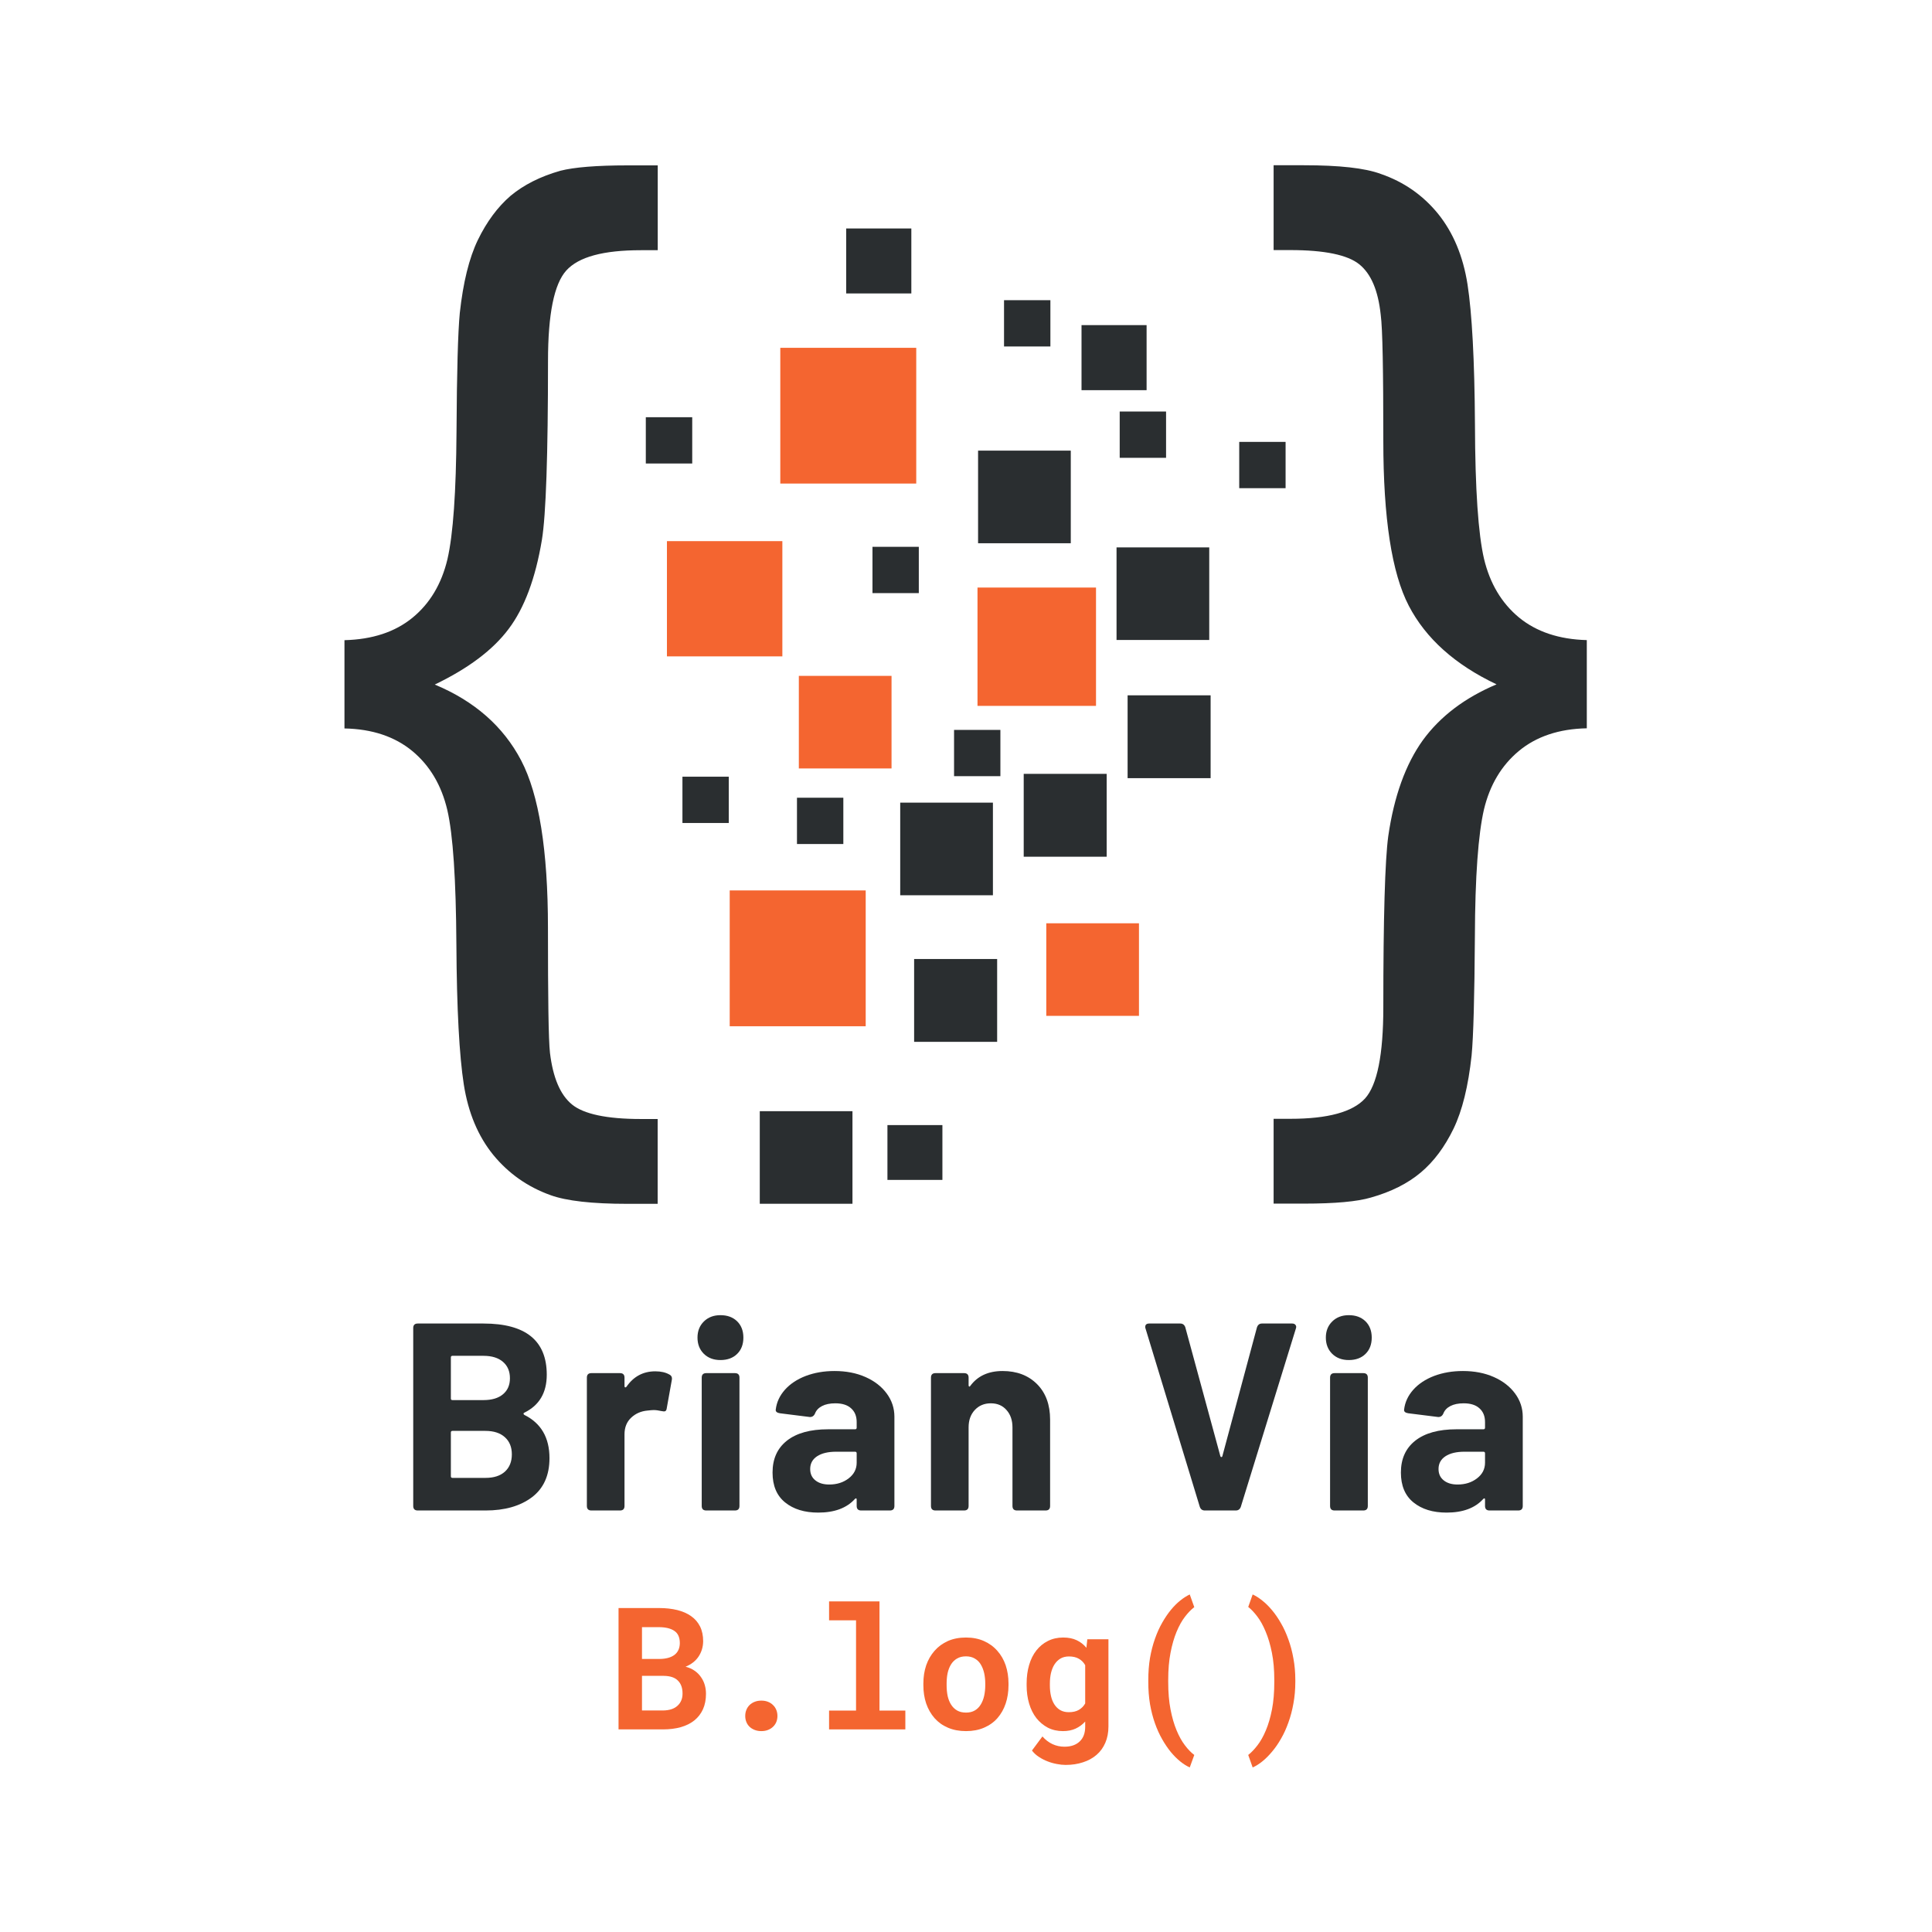 <svg xmlns="http://www.w3.org/2000/svg" xmlns:xlink="http://www.w3.org/1999/xlink" width="400" zoomAndPan="magnify" viewBox="0 0 300 300" height="400" preserveAspectRatio="xMidYMid meet" version="1.0"><defs><g/><clipPath id="id1"><path d="M 117 172 L 133 172 L 133 186.922 L 117 186.922 Z M 117 172 " clip-rule="nonzero"/></clipPath><clipPath id="id2"><path d="M 53.203 25.672 L 246.703 25.672 L 246.703 186.922 L 53.203 186.922 Z M 53.203 25.672 " clip-rule="nonzero"/></clipPath></defs><path fill="#f46530" d="M 103.562 84.027 L 121.484 84.027 L 121.484 101.922 L 103.562 101.922 Z M 103.562 84.027 " fill-opacity="1" fill-rule="evenodd"/><path fill="#2a2e30" d="M 151.875 69.973 L 166.27 69.973 L 166.27 84.355 L 151.875 84.355 Z M 151.875 69.973 " fill-opacity="1" fill-rule="evenodd"/><path fill="#f46530" d="M 124.043 104.949 L 138.438 104.949 L 138.438 119.324 L 124.043 119.324 Z M 124.043 104.949 " fill-opacity="1" fill-rule="evenodd"/><path fill="#2a2e30" d="M 105.969 120.605 L 113.164 120.605 L 113.164 127.793 L 105.969 127.793 Z M 105.969 120.605 " fill-opacity="1" fill-rule="evenodd"/><path fill="#2a2e30" d="M 100.281 64.785 L 107.488 64.785 L 107.488 71.973 L 100.281 71.973 Z M 100.281 64.785 " fill-opacity="1" fill-rule="evenodd"/><path fill="#2a2e30" d="M 135.477 84.91 L 142.672 84.91 L 142.672 92.098 L 135.477 92.098 Z M 135.477 84.91 " fill-opacity="1" fill-rule="evenodd"/><path fill="#2a2e30" d="M 173.867 63.902 L 181.066 63.902 L 181.066 71.09 L 173.867 71.09 Z M 173.867 63.902 " fill-opacity="1" fill-rule="evenodd"/><path fill="#2a2e30" d="M 167.938 50.484 L 178.043 50.484 L 178.043 60.586 L 167.938 60.586 Z M 167.938 50.484 " fill-opacity="1" fill-rule="evenodd"/><path fill="#2a2e30" d="M 131.395 35.477 L 141.512 35.477 L 141.512 45.566 L 131.395 45.566 Z M 131.395 35.477 " fill-opacity="1" fill-rule="evenodd"/><path fill="#2a2e30" d="M 155.906 46.613 L 163.105 46.613 L 163.105 53.801 L 155.906 53.801 Z M 155.906 46.613 " fill-opacity="1" fill-rule="evenodd"/><path fill="#2a2e30" d="M 192.426 68.617 L 199.625 68.617 L 199.625 75.805 L 192.426 75.805 Z M 192.426 68.617 " fill-opacity="1" fill-rule="evenodd"/><path fill="#f46530" d="M 151.785 91.234 L 170.188 91.234 L 170.188 109.609 L 151.785 109.609 Z M 151.785 91.234 " fill-opacity="1" fill-rule="evenodd"/><path fill="#f46530" d="M 113.309 138.266 L 134.426 138.266 L 134.426 159.355 L 113.309 159.355 Z M 113.309 138.266 " fill-opacity="1" fill-rule="evenodd"/><path fill="#2a2e30" d="M 139.785 124.633 L 154.18 124.633 L 154.18 139.016 L 139.785 139.016 Z M 139.785 124.633 " fill-opacity="1" fill-rule="evenodd"/><path fill="#f46530" d="M 162.465 143.367 L 176.859 143.367 L 176.859 157.742 L 162.465 157.742 Z M 162.465 143.367 " fill-opacity="1" fill-rule="evenodd"/><g clip-path="url(#id1)"><path fill="#2a2e30" d="M 117.977 172.547 L 132.371 172.547 L 132.371 186.922 L 117.977 186.922 Z M 117.977 172.547 " fill-opacity="1" fill-rule="evenodd"/></g><path fill="#2a2e30" d="M 173.375 85 L 187.77 85 L 187.77 99.375 L 173.375 99.375 Z M 173.375 85 " fill-opacity="1" fill-rule="evenodd"/><path fill="#2a2e30" d="M 123.754 123.871 L 130.953 123.871 L 130.953 131.059 L 123.754 131.059 Z M 123.754 123.871 " fill-opacity="1" fill-rule="evenodd"/><path fill="#2a2e30" d="M 148.145 113.34 L 155.34 113.34 L 155.34 120.523 L 148.145 120.523 Z M 148.145 113.34 " fill-opacity="1" fill-rule="evenodd"/><path fill="#2a2e30" d="M 141.945 148.914 L 154.836 148.914 L 154.836 161.777 L 141.945 161.777 Z M 141.945 148.914 " fill-opacity="1" fill-rule="evenodd"/><path fill="#2a2e30" d="M 137.801 174.703 L 146.336 174.703 L 146.336 183.215 L 137.801 183.215 Z M 137.801 174.703 " fill-opacity="1" fill-rule="evenodd"/><path fill="#2a2e30" d="M 158.961 120.164 L 171.844 120.164 L 171.844 133.031 L 158.961 133.031 Z M 158.961 120.164 " fill-opacity="1" fill-rule="evenodd"/><path fill="#2a2e30" d="M 175.094 107.969 L 187.984 107.969 L 187.984 120.832 L 175.094 120.832 Z M 175.094 107.969 " fill-opacity="1" fill-rule="evenodd"/><path fill="#f46530" d="M 121.164 54.008 L 142.273 54.008 L 142.273 75.086 L 121.164 75.086 Z M 121.164 54.008 " fill-opacity="1" fill-rule="evenodd"/><g clip-path="url(#id2)"><path fill="#2a2e30" d="M 53.508 99.406 C 57.809 99.293 61.336 98.145 64.059 95.914 C 66.754 93.707 68.562 90.68 69.477 86.84 C 70.371 82.98 70.824 76.355 70.887 67.023 C 70.938 57.691 71.113 51.531 71.398 48.586 C 71.914 43.895 72.828 40.105 74.207 37.25 C 75.586 34.418 77.281 32.129 79.285 30.402 C 81.32 28.711 83.902 27.395 87.027 26.512 C 89.148 25.969 92.621 25.68 97.434 25.68 L 102.133 25.68 L 102.133 38.852 L 99.52 38.852 C 93.703 38.852 89.855 39.879 87.934 42.004 C 86.043 44.098 85.094 48.762 85.094 56.039 C 85.094 70.699 84.777 79.949 84.148 83.82 C 83.152 89.805 81.426 94.418 78.988 97.652 C 76.551 100.914 72.738 103.781 67.512 106.297 C 73.684 108.871 78.156 112.793 80.93 118.09 C 83.688 123.359 85.086 132.035 85.086 144.066 C 85.086 154.949 85.168 161.449 85.402 163.512 C 85.867 167.32 86.977 169.988 88.816 171.5 C 90.629 172.988 94.207 173.758 99.512 173.758 L 102.121 173.758 L 102.121 186.93 L 97.422 186.93 C 91.941 186.93 87.965 186.48 85.496 185.586 C 81.906 184.301 78.957 182.207 76.602 179.344 C 74.25 176.449 72.707 172.812 72.016 168.379 C 71.328 163.965 70.926 156.727 70.867 146.645 C 70.805 136.594 70.352 129.633 69.457 125.77 C 68.543 121.902 66.73 118.871 64.039 116.633 C 61.312 114.375 57.785 113.195 53.488 113.113 L 53.488 99.426 Z M 246.398 99.406 L 246.398 113.09 C 242.098 113.172 238.57 114.355 235.848 116.613 C 233.152 118.852 231.344 121.879 230.43 125.688 C 229.543 129.527 229.051 136.109 229.02 145.441 C 228.957 154.805 228.793 160.934 228.508 163.914 C 227.992 168.664 227.066 172.445 225.699 175.277 C 224.32 178.109 222.637 180.371 220.621 182.062 C 218.586 183.777 216.004 185.07 212.879 185.953 C 210.762 186.582 207.285 186.898 202.473 186.898 L 197.766 186.898 L 197.766 173.727 L 200.375 173.727 C 206.195 173.727 210.039 172.668 211.961 170.574 C 213.855 168.48 214.801 163.758 214.801 156.426 C 214.801 142.453 215.059 133.574 215.57 129.828 C 216.465 123.645 218.266 118.656 220.938 114.941 C 223.633 111.242 227.449 108.348 232.383 106.266 C 225.926 103.203 221.402 99.141 218.758 94.066 C 216.117 88.996 214.801 80.465 214.801 68.441 C 214.801 57.527 214.688 51.027 214.398 48.883 C 214 45.125 212.91 42.527 211.066 41.039 C 209.258 39.582 205.68 38.832 200.375 38.832 L 197.766 38.832 L 197.766 25.66 L 202.473 25.66 C 207.953 25.66 211.934 26.09 214.398 27.004 C 217.988 28.238 220.938 30.301 223.293 33.184 C 225.648 36.102 227.191 39.766 227.879 44.18 C 228.566 48.625 228.969 55.863 229.031 65.914 C 229.062 75.996 229.543 82.93 230.438 86.77 C 231.355 90.609 233.164 93.637 235.859 95.875 C 238.582 98.113 242.109 99.281 246.406 99.395 Z M 246.398 99.406 " fill-opacity="1" fill-rule="nonzero"/></g><g fill="#2a2e30" fill-opacity="1"><g transform="translate(61.635, 234.547)"><g><path d="M 19.781 -15.188 C 19.695 -15.156 19.656 -15.102 19.656 -15.031 C 19.656 -14.969 19.695 -14.906 19.781 -14.844 C 22.383 -13.551 23.688 -11.312 23.688 -8.125 C 23.688 -5.445 22.773 -3.422 20.953 -2.047 C 19.129 -0.68 16.734 0 13.766 0 L 3.234 0 C 2.766 0 2.531 -0.234 2.531 -0.703 L 2.531 -28.328 C 2.531 -28.797 2.766 -29.031 3.234 -29.031 L 13.438 -29.031 C 19.988 -29.031 23.266 -26.379 23.266 -21.078 C 23.266 -18.285 22.102 -16.32 19.781 -15.188 Z M 8.625 -24.016 C 8.457 -24.016 8.375 -23.93 8.375 -23.766 L 8.375 -17.375 C 8.375 -17.219 8.457 -17.141 8.625 -17.141 L 13.438 -17.141 C 14.738 -17.141 15.75 -17.441 16.469 -18.047 C 17.188 -18.648 17.547 -19.477 17.547 -20.531 C 17.547 -21.613 17.188 -22.461 16.469 -23.078 C 15.75 -23.703 14.738 -24.016 13.438 -24.016 Z M 13.766 -5.062 C 15.047 -5.062 16.047 -5.383 16.766 -6.031 C 17.484 -6.688 17.844 -7.582 17.844 -8.719 C 17.844 -9.844 17.484 -10.727 16.766 -11.375 C 16.047 -12.031 15.035 -12.359 13.734 -12.359 L 8.625 -12.359 C 8.457 -12.359 8.375 -12.273 8.375 -12.109 L 8.375 -5.312 C 8.375 -5.145 8.457 -5.062 8.625 -5.062 Z M 13.766 -5.062 "/></g></g></g><g fill="#2a2e30" fill-opacity="1"><g transform="translate(88.973, 234.547)"><g><path d="M 12.781 -21.609 C 13.664 -21.609 14.395 -21.441 14.969 -21.109 C 15.301 -20.941 15.426 -20.656 15.344 -20.25 L 14.562 -15.891 C 14.531 -15.641 14.453 -15.484 14.328 -15.422 C 14.203 -15.367 14.004 -15.375 13.734 -15.438 C 13.285 -15.539 12.883 -15.594 12.531 -15.594 C 12.332 -15.594 12.016 -15.566 11.578 -15.516 C 10.578 -15.43 9.727 -15.062 9.031 -14.406 C 8.344 -13.758 8 -12.898 8 -11.828 L 8 -0.703 C 8 -0.234 7.766 0 7.297 0 L 2.859 0 C 2.391 0 2.156 -0.234 2.156 -0.703 L 2.156 -20.625 C 2.156 -21.094 2.391 -21.328 2.859 -21.328 L 7.297 -21.328 C 7.766 -21.328 8 -21.094 8 -20.625 L 8 -19.328 C 8 -19.223 8.023 -19.156 8.078 -19.125 C 8.141 -19.094 8.211 -19.117 8.297 -19.203 C 9.398 -20.805 10.895 -21.609 12.781 -21.609 Z M 12.781 -21.609 "/></g></g></g><g fill="#2a2e30" fill-opacity="1"><g transform="translate(106.479, 234.547)"><g><path d="M 5.391 -23.359 C 4.336 -23.359 3.477 -23.68 2.812 -24.328 C 2.156 -24.984 1.828 -25.82 1.828 -26.844 C 1.828 -27.863 2.156 -28.695 2.812 -29.344 C 3.477 -30 4.336 -30.328 5.391 -30.328 C 6.473 -30.328 7.336 -30.008 7.984 -29.375 C 8.629 -28.738 8.953 -27.895 8.953 -26.844 C 8.953 -25.789 8.629 -24.945 7.984 -24.312 C 7.336 -23.676 6.473 -23.359 5.391 -23.359 Z M 3.188 0 C 2.719 0 2.484 -0.234 2.484 -0.703 L 2.484 -20.625 C 2.484 -21.094 2.719 -21.328 3.188 -21.328 L 7.641 -21.328 C 8.109 -21.328 8.344 -21.094 8.344 -20.625 L 8.344 -0.703 C 8.344 -0.234 8.109 0 7.641 0 Z M 3.188 0 "/></g></g></g><g fill="#2a2e30" fill-opacity="1"><g transform="translate(118.883, 234.547)"><g><path d="M 10.703 -21.656 C 12.504 -21.656 14.109 -21.344 15.516 -20.719 C 16.922 -20.094 18.02 -19.238 18.812 -18.156 C 19.602 -17.082 20 -15.883 20 -14.562 L 20 -0.703 C 20 -0.234 19.766 0 19.297 0 L 14.844 0 C 14.375 0 14.141 -0.234 14.141 -0.703 L 14.141 -1.703 C 14.141 -1.805 14.113 -1.863 14.062 -1.875 C 14.008 -1.895 13.941 -1.863 13.859 -1.781 C 12.586 -0.375 10.691 0.328 8.172 0.328 C 6.047 0.328 4.332 -0.195 3.031 -1.25 C 1.727 -2.301 1.078 -3.848 1.078 -5.891 C 1.078 -8.016 1.82 -9.664 3.312 -10.844 C 4.812 -12.02 6.941 -12.609 9.703 -12.609 L 13.891 -12.609 C 14.055 -12.609 14.141 -12.691 14.141 -12.859 L 14.141 -13.734 C 14.141 -14.641 13.852 -15.348 13.281 -15.859 C 12.719 -16.379 11.898 -16.641 10.828 -16.641 C 9.992 -16.641 9.305 -16.5 8.766 -16.219 C 8.234 -15.945 7.867 -15.562 7.672 -15.062 C 7.504 -14.676 7.227 -14.492 6.844 -14.516 L 2.234 -15.094 C 2.016 -15.125 1.844 -15.188 1.719 -15.281 C 1.594 -15.383 1.547 -15.52 1.578 -15.688 C 1.711 -16.812 2.188 -17.832 3 -18.75 C 3.82 -19.664 4.898 -20.379 6.234 -20.891 C 7.578 -21.398 9.066 -21.656 10.703 -21.656 Z M 9.875 -4.031 C 11.062 -4.031 12.066 -4.348 12.891 -4.984 C 13.723 -5.617 14.141 -6.43 14.141 -7.422 L 14.141 -8.875 C 14.141 -9.039 14.055 -9.125 13.891 -9.125 L 10.953 -9.125 C 9.703 -9.125 8.719 -8.891 8 -8.422 C 7.281 -7.953 6.922 -7.289 6.922 -6.438 C 6.922 -5.688 7.191 -5.098 7.734 -4.672 C 8.273 -4.242 8.988 -4.031 9.875 -4.031 Z M 9.875 -4.031 "/></g></g></g><g fill="#2a2e30" fill-opacity="1"><g transform="translate(142.404, 234.547)"><g><path d="M 13.281 -21.656 C 15.488 -21.656 17.27 -20.977 18.625 -19.625 C 19.977 -18.27 20.656 -16.43 20.656 -14.109 L 20.656 -0.703 C 20.656 -0.234 20.422 0 19.953 0 L 15.516 0 C 15.047 0 14.812 -0.234 14.812 -0.703 L 14.812 -12.906 C 14.812 -14.008 14.504 -14.906 13.891 -15.594 C 13.285 -16.289 12.473 -16.641 11.453 -16.641 C 10.43 -16.641 9.598 -16.289 8.953 -15.594 C 8.316 -14.906 8 -14.008 8 -12.906 L 8 -0.703 C 8 -0.234 7.766 0 7.297 0 L 2.859 0 C 2.391 0 2.156 -0.234 2.156 -0.703 L 2.156 -20.625 C 2.156 -21.094 2.391 -21.328 2.859 -21.328 L 7.297 -21.328 C 7.766 -21.328 8 -21.094 8 -20.625 L 8 -19.453 C 8 -19.348 8.023 -19.281 8.078 -19.25 C 8.141 -19.219 8.195 -19.242 8.25 -19.328 C 9.383 -20.879 11.062 -21.656 13.281 -21.656 Z M 13.281 -21.656 "/></g></g></g><g fill="#2a2e30" fill-opacity="1"><g transform="translate(166.714, 234.547)"><g/></g></g><g fill="#2a2e30" fill-opacity="1"><g transform="translate(176.629, 234.547)"><g><path d="M 10.453 0 C 10.066 0 9.805 -0.191 9.672 -0.578 L 1.25 -28.25 C 1.219 -28.301 1.203 -28.383 1.203 -28.5 C 1.203 -28.852 1.41 -29.031 1.828 -29.031 L 6.641 -29.031 C 7.023 -29.031 7.285 -28.836 7.422 -28.453 L 12.859 -8.469 C 12.891 -8.352 12.945 -8.297 13.031 -8.297 C 13.113 -8.297 13.164 -8.352 13.188 -8.469 L 18.547 -28.422 C 18.68 -28.828 18.941 -29.031 19.328 -29.031 L 24.016 -29.031 C 24.266 -29.031 24.441 -28.953 24.547 -28.797 C 24.66 -28.648 24.676 -28.469 24.594 -28.25 L 16.047 -0.578 C 15.91 -0.191 15.648 0 15.266 0 Z M 10.453 0 "/></g></g></g><g fill="#2a2e30" fill-opacity="1"><g transform="translate(204.049, 234.547)"><g><path d="M 5.391 -23.359 C 4.336 -23.359 3.477 -23.68 2.812 -24.328 C 2.156 -24.984 1.828 -25.82 1.828 -26.844 C 1.828 -27.863 2.156 -28.695 2.812 -29.344 C 3.477 -30 4.336 -30.328 5.391 -30.328 C 6.473 -30.328 7.336 -30.008 7.984 -29.375 C 8.629 -28.738 8.953 -27.895 8.953 -26.844 C 8.953 -25.789 8.629 -24.945 7.984 -24.312 C 7.336 -23.676 6.473 -23.359 5.391 -23.359 Z M 3.188 0 C 2.719 0 2.484 -0.234 2.484 -0.703 L 2.484 -20.625 C 2.484 -21.094 2.719 -21.328 3.188 -21.328 L 7.641 -21.328 C 8.109 -21.328 8.344 -21.094 8.344 -20.625 L 8.344 -0.703 C 8.344 -0.234 8.109 0 7.641 0 Z M 3.188 0 "/></g></g></g><g fill="#2a2e30" fill-opacity="1"><g transform="translate(216.453, 234.547)"><g><path d="M 10.703 -21.656 C 12.504 -21.656 14.109 -21.344 15.516 -20.719 C 16.922 -20.094 18.02 -19.238 18.812 -18.156 C 19.602 -17.082 20 -15.883 20 -14.562 L 20 -0.703 C 20 -0.234 19.766 0 19.297 0 L 14.844 0 C 14.375 0 14.141 -0.234 14.141 -0.703 L 14.141 -1.703 C 14.141 -1.805 14.113 -1.863 14.062 -1.875 C 14.008 -1.895 13.941 -1.863 13.859 -1.781 C 12.586 -0.375 10.691 0.328 8.172 0.328 C 6.047 0.328 4.332 -0.195 3.031 -1.25 C 1.727 -2.301 1.078 -3.848 1.078 -5.891 C 1.078 -8.016 1.82 -9.664 3.312 -10.844 C 4.812 -12.02 6.941 -12.609 9.703 -12.609 L 13.891 -12.609 C 14.055 -12.609 14.141 -12.691 14.141 -12.859 L 14.141 -13.734 C 14.141 -14.641 13.852 -15.348 13.281 -15.859 C 12.719 -16.379 11.898 -16.641 10.828 -16.641 C 9.992 -16.641 9.305 -16.5 8.766 -16.219 C 8.234 -15.945 7.867 -15.562 7.672 -15.062 C 7.504 -14.676 7.227 -14.492 6.844 -14.516 L 2.234 -15.094 C 2.016 -15.125 1.844 -15.188 1.719 -15.281 C 1.594 -15.383 1.547 -15.52 1.578 -15.688 C 1.711 -16.812 2.188 -17.832 3 -18.75 C 3.82 -19.664 4.898 -20.379 6.234 -20.891 C 7.578 -21.398 9.066 -21.656 10.703 -21.656 Z M 9.875 -4.031 C 11.062 -4.031 12.066 -4.348 12.891 -4.984 C 13.723 -5.617 14.141 -6.43 14.141 -7.422 L 14.141 -8.875 C 14.141 -9.039 14.055 -9.125 13.891 -9.125 L 10.953 -9.125 C 9.703 -9.125 8.719 -8.891 8 -8.422 C 7.281 -7.953 6.922 -7.289 6.922 -6.438 C 6.922 -5.688 7.191 -5.098 7.734 -4.672 C 8.273 -4.242 8.988 -4.031 9.875 -4.031 Z M 9.875 -4.031 "/></g></g></g><g fill="#f46530" fill-opacity="1"><g transform="translate(94.375, 268.54)"><g><path d="M 1.672 0 L 1.672 -18.844 L 8 -18.844 C 9.02 -18.844 9.953 -18.738 10.797 -18.531 C 11.641 -18.32 12.359 -18.004 12.953 -17.578 C 13.547 -17.16 14.004 -16.629 14.328 -15.984 C 14.648 -15.336 14.812 -14.57 14.812 -13.688 C 14.801 -12.812 14.566 -12.023 14.109 -11.328 C 13.648 -10.629 12.973 -10.098 12.078 -9.734 C 12.617 -9.598 13.086 -9.391 13.484 -9.109 C 13.879 -8.836 14.207 -8.508 14.469 -8.125 C 14.738 -7.75 14.938 -7.336 15.062 -6.891 C 15.188 -6.453 15.25 -6 15.25 -5.531 C 15.25 -4.625 15.094 -3.82 14.781 -3.125 C 14.469 -2.438 14.02 -1.859 13.438 -1.391 C 12.863 -0.93 12.16 -0.582 11.328 -0.344 C 10.504 -0.113 9.578 0 8.547 0 Z M 5.312 -8.312 L 5.312 -2.938 L 8.547 -2.938 C 9.547 -2.945 10.305 -3.191 10.828 -3.672 C 11.348 -4.148 11.609 -4.773 11.609 -5.547 C 11.617 -6.41 11.383 -7.082 10.906 -7.562 C 10.438 -8.051 9.703 -8.301 8.703 -8.312 Z M 5.312 -10.938 L 8.016 -10.938 C 9.023 -10.945 9.801 -11.156 10.344 -11.562 C 10.895 -11.977 11.176 -12.586 11.188 -13.391 C 11.188 -14.273 10.91 -14.906 10.359 -15.281 C 9.816 -15.664 9.035 -15.863 8.016 -15.875 L 5.312 -15.875 Z M 5.312 -10.938 "/></g></g></g><g fill="#f46530" fill-opacity="1"><g transform="translate(110.267, 268.54)"><g><path d="M 5.453 -2.078 C 5.453 -2.422 5.508 -2.734 5.625 -3.016 C 5.738 -3.305 5.898 -3.555 6.109 -3.766 C 6.328 -3.984 6.594 -4.156 6.906 -4.281 C 7.219 -4.406 7.566 -4.469 7.953 -4.469 C 8.348 -4.469 8.695 -4.406 9 -4.281 C 9.312 -4.156 9.57 -3.984 9.781 -3.766 C 10 -3.555 10.164 -3.305 10.281 -3.016 C 10.395 -2.734 10.453 -2.422 10.453 -2.078 C 10.453 -1.754 10.395 -1.445 10.281 -1.156 C 10.164 -0.875 10 -0.629 9.781 -0.422 C 9.57 -0.211 9.312 -0.047 9 0.078 C 8.695 0.203 8.348 0.266 7.953 0.266 C 7.566 0.266 7.219 0.203 6.906 0.078 C 6.594 -0.047 6.328 -0.211 6.109 -0.422 C 5.898 -0.629 5.738 -0.875 5.625 -1.156 C 5.508 -1.445 5.453 -1.754 5.453 -2.078 Z M 5.453 -2.078 "/></g></g></g><g fill="#f46530" fill-opacity="1"><g transform="translate(126.16, 268.54)"><g><path d="M 2.578 -19.875 L 10.406 -19.875 L 10.406 -2.922 L 14.422 -2.922 L 14.422 0 L 2.578 0 L 2.578 -2.922 L 6.766 -2.922 L 6.766 -16.938 L 2.578 -16.938 Z M 2.578 -19.875 "/></g></g></g><g fill="#f46530" fill-opacity="1"><g transform="translate(142.053, 268.54)"><g><path d="M 1.328 -7.125 C 1.328 -8.145 1.473 -9.086 1.766 -9.953 C 2.066 -10.816 2.5 -11.566 3.062 -12.203 C 3.625 -12.848 4.312 -13.352 5.125 -13.719 C 5.945 -14.082 6.883 -14.266 7.938 -14.266 C 8.988 -14.266 9.922 -14.082 10.734 -13.719 C 11.555 -13.352 12.25 -12.848 12.812 -12.203 C 13.383 -11.566 13.816 -10.816 14.109 -9.953 C 14.398 -9.086 14.547 -8.145 14.547 -7.125 L 14.547 -6.859 C 14.547 -5.828 14.398 -4.879 14.109 -4.016 C 13.816 -3.148 13.391 -2.395 12.828 -1.75 C 12.266 -1.113 11.57 -0.617 10.75 -0.266 C 9.938 0.086 9.004 0.266 7.953 0.266 C 6.898 0.266 5.961 0.086 5.141 -0.266 C 4.316 -0.617 3.625 -1.113 3.062 -1.75 C 2.5 -2.395 2.066 -3.148 1.766 -4.016 C 1.473 -4.879 1.328 -5.828 1.328 -6.859 Z M 4.938 -6.859 C 4.938 -6.273 4.988 -5.723 5.094 -5.203 C 5.207 -4.691 5.383 -4.242 5.625 -3.859 C 5.863 -3.473 6.176 -3.164 6.562 -2.938 C 6.945 -2.719 7.41 -2.609 7.953 -2.609 C 8.484 -2.609 8.938 -2.719 9.312 -2.938 C 9.695 -3.164 10.004 -3.473 10.234 -3.859 C 10.473 -4.242 10.648 -4.691 10.766 -5.203 C 10.879 -5.723 10.938 -6.273 10.938 -6.859 L 10.938 -7.125 C 10.938 -7.695 10.879 -8.238 10.766 -8.75 C 10.648 -9.258 10.473 -9.707 10.234 -10.094 C 10.004 -10.477 9.695 -10.781 9.312 -11 C 8.938 -11.227 8.477 -11.344 7.938 -11.344 C 7.395 -11.344 6.93 -11.227 6.547 -11 C 6.172 -10.781 5.863 -10.477 5.625 -10.094 C 5.383 -9.707 5.207 -9.258 5.094 -8.75 C 4.988 -8.238 4.938 -7.695 4.938 -7.125 Z M 4.938 -6.859 "/></g></g></g><g fill="#f46530" fill-opacity="1"><g transform="translate(157.946, 268.54)"><g><path d="M 1.469 -7.109 C 1.469 -8.172 1.598 -9.141 1.859 -10.016 C 2.117 -10.891 2.492 -11.641 2.984 -12.266 C 3.484 -12.898 4.082 -13.391 4.781 -13.734 C 5.477 -14.086 6.266 -14.266 7.141 -14.266 C 7.961 -14.266 8.664 -14.125 9.25 -13.844 C 9.832 -13.57 10.332 -13.18 10.75 -12.672 L 10.891 -14 L 14.172 -14 L 14.172 -0.453 C 14.172 0.492 14.008 1.336 13.688 2.078 C 13.363 2.828 12.91 3.453 12.328 3.953 C 11.742 4.461 11.039 4.848 10.219 5.109 C 9.406 5.379 8.508 5.516 7.531 5.516 C 7.102 5.516 6.648 5.469 6.172 5.375 C 5.691 5.289 5.211 5.156 4.734 4.969 C 4.266 4.789 3.816 4.562 3.391 4.281 C 2.961 4.008 2.598 3.676 2.297 3.281 L 3.922 1.094 C 4.379 1.613 4.895 2.008 5.469 2.281 C 6.051 2.551 6.676 2.688 7.344 2.688 C 8.352 2.688 9.141 2.414 9.703 1.875 C 10.273 1.344 10.562 0.578 10.562 -0.422 L 10.562 -1.219 C 10.133 -0.75 9.641 -0.383 9.078 -0.125 C 8.516 0.133 7.859 0.266 7.109 0.266 C 6.242 0.266 5.461 0.086 4.766 -0.266 C 4.078 -0.629 3.484 -1.125 2.984 -1.75 C 2.492 -2.383 2.117 -3.133 1.859 -4 C 1.598 -4.875 1.469 -5.816 1.469 -6.828 Z M 5.078 -6.828 C 5.078 -6.242 5.133 -5.695 5.25 -5.188 C 5.363 -4.688 5.539 -4.25 5.781 -3.875 C 6.02 -3.5 6.328 -3.203 6.703 -2.984 C 7.078 -2.773 7.516 -2.672 8.016 -2.672 C 8.648 -2.672 9.172 -2.789 9.578 -3.031 C 9.992 -3.27 10.32 -3.602 10.562 -4.031 L 10.562 -9.969 C 10.32 -10.406 9.992 -10.738 9.578 -10.969 C 9.172 -11.207 8.66 -11.328 8.047 -11.328 C 7.535 -11.328 7.094 -11.219 6.719 -11 C 6.352 -10.781 6.047 -10.477 5.797 -10.094 C 5.555 -9.719 5.375 -9.27 5.25 -8.75 C 5.133 -8.238 5.078 -7.691 5.078 -7.109 Z M 5.078 -6.828 "/></g></g></g><g fill="#f46530" fill-opacity="1"><g transform="translate(173.838, 268.54)"><g><path d="M 4.469 -7.656 C 4.469 -8.875 4.555 -10.02 4.734 -11.094 C 4.922 -12.164 5.176 -13.156 5.5 -14.062 C 5.82 -14.977 6.195 -15.812 6.625 -16.562 C 7.051 -17.312 7.5 -17.973 7.969 -18.547 C 8.445 -19.129 8.938 -19.617 9.438 -20.016 C 9.945 -20.422 10.438 -20.734 10.906 -20.953 L 11.609 -18.984 C 11.117 -18.609 10.633 -18.109 10.156 -17.484 C 9.676 -16.859 9.242 -16.082 8.859 -15.156 C 8.473 -14.227 8.16 -13.145 7.922 -11.906 C 7.68 -10.676 7.562 -9.27 7.562 -7.688 L 7.562 -7.344 C 7.562 -5.75 7.68 -4.332 7.922 -3.094 C 8.16 -1.863 8.473 -0.785 8.859 0.141 C 9.242 1.066 9.676 1.844 10.156 2.469 C 10.633 3.102 11.117 3.602 11.609 3.969 L 10.906 5.906 C 10.438 5.695 9.945 5.391 9.438 4.984 C 8.938 4.578 8.445 4.086 7.969 3.516 C 7.5 2.941 7.051 2.281 6.625 1.531 C 6.195 0.781 5.82 -0.047 5.5 -0.953 C 5.176 -1.867 4.922 -2.859 4.734 -3.922 C 4.555 -4.992 4.469 -6.145 4.469 -7.375 Z M 4.469 -7.656 "/></g></g></g><g fill="#f46530" fill-opacity="1"><g transform="translate(189.731, 268.54)"><g><path d="M 11.406 -7.375 C 11.406 -6.195 11.305 -5.078 11.109 -4.016 C 10.922 -2.961 10.66 -1.977 10.328 -1.062 C 10.004 -0.145 9.625 0.688 9.188 1.438 C 8.758 2.195 8.297 2.867 7.797 3.453 C 7.305 4.047 6.801 4.551 6.281 4.969 C 5.77 5.383 5.27 5.695 4.781 5.906 L 4.094 3.969 C 4.562 3.602 5.035 3.109 5.516 2.484 C 6.004 1.859 6.441 1.082 6.828 0.156 C 7.223 -0.77 7.539 -1.852 7.781 -3.094 C 8.02 -4.332 8.141 -5.75 8.141 -7.344 L 8.141 -7.688 C 8.141 -9.27 8.016 -10.68 7.766 -11.922 C 7.516 -13.172 7.191 -14.258 6.797 -15.188 C 6.41 -16.125 5.977 -16.906 5.5 -17.531 C 5.02 -18.164 4.551 -18.66 4.094 -19.016 L 4.781 -20.953 C 5.27 -20.734 5.77 -20.414 6.281 -20 C 6.801 -19.594 7.305 -19.094 7.797 -18.5 C 8.297 -17.906 8.758 -17.227 9.188 -16.469 C 9.625 -15.719 10.004 -14.883 10.328 -13.969 C 10.66 -13.062 10.922 -12.078 11.109 -11.016 C 11.305 -9.961 11.406 -8.844 11.406 -7.656 Z M 11.406 -7.375 "/></g></g></g></svg>